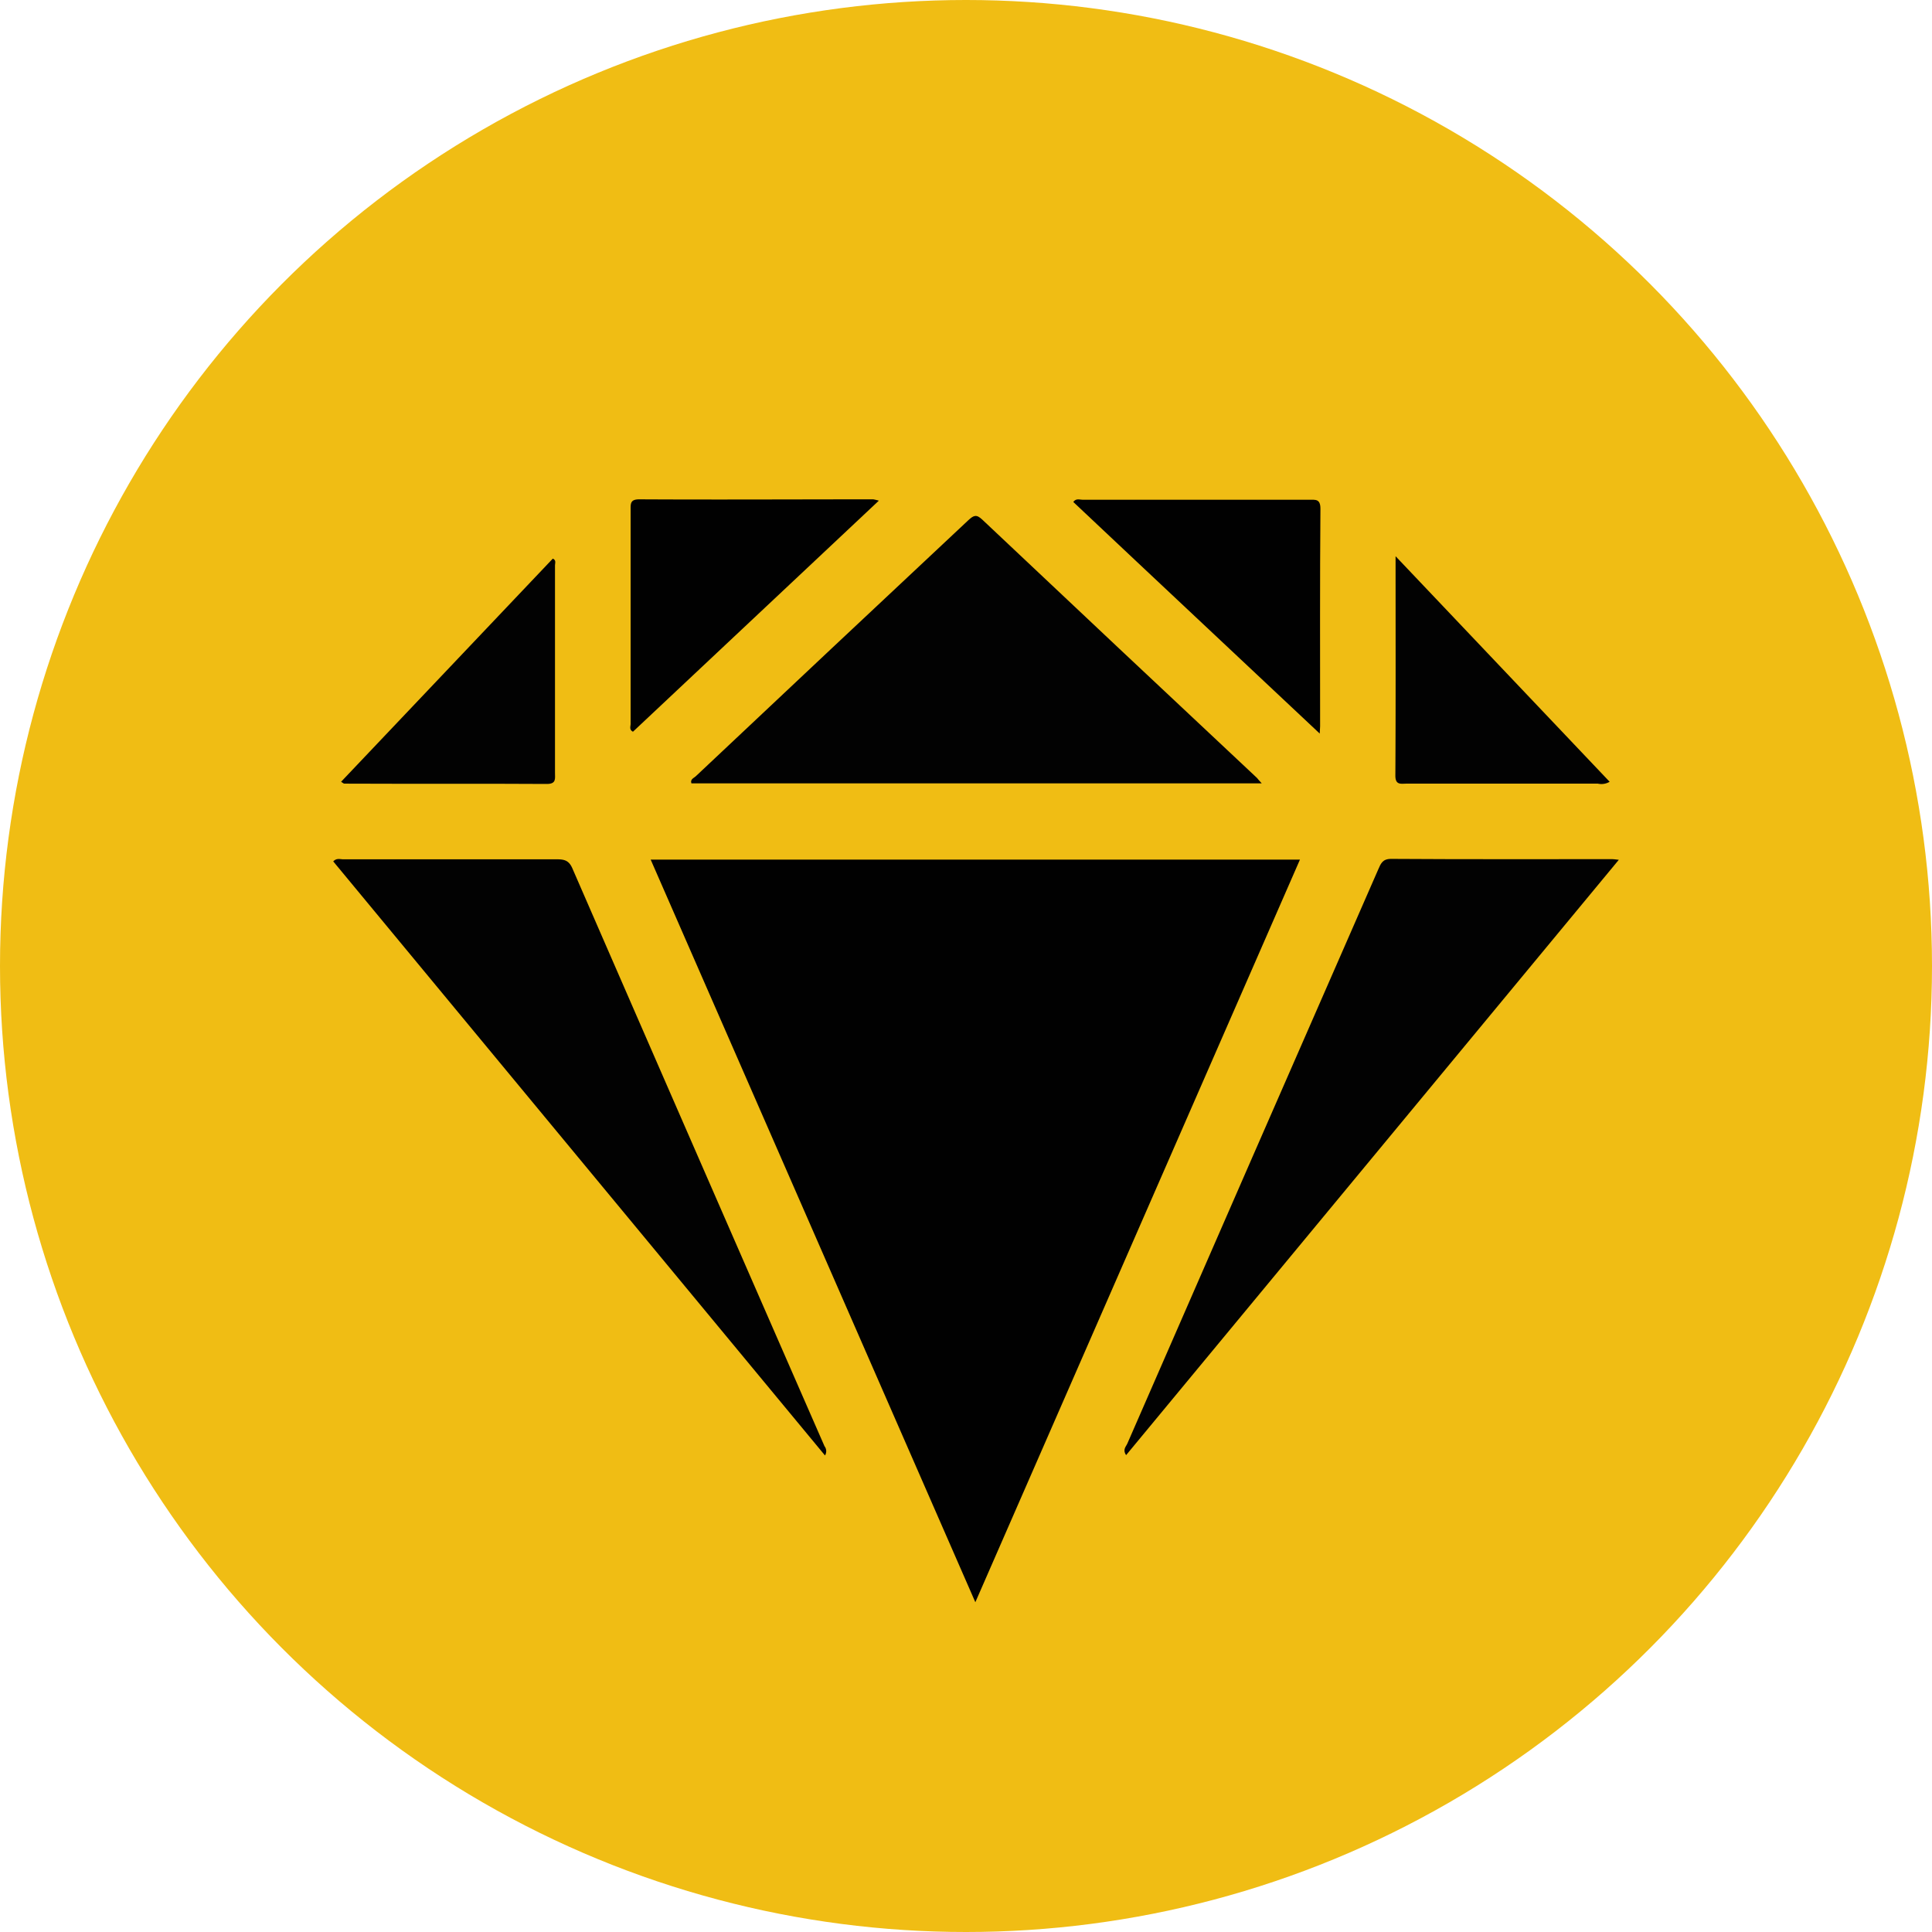 <svg xmlns="http://www.w3.org/2000/svg" viewBox="0 0 362 362"><defs><style>.cls-1{fill:#f0bd14;}.cls-2{fill:#010101;}.cls-3{fill:#020202;}</style></defs><title>icon-diamond</title><g id="Layer_2" data-name="Layer 2"><g id="Layer_2-2" data-name="Layer 2"><circle class="cls-1" cx="181" cy="181" r="181"/></g><g id="Layer_1-2" data-name="Layer 1"><path class="cls-2" d="M121.92,161.07H243.57L182.75,300.21Z"/><path class="cls-3" d="M236.41,146.78H129.55c-.28-.81.51-1,.9-1.41q25.47-24,51-47.91c1-.92,1.5-1.14,2.61-.09q25.69,24.24,51.47,48.4C235.71,146,235.9,146.22,236.41,146.78Z"/><path class="cls-3" d="M154.58,272.71Q108.35,216.87,62.44,161.4c.64-.67,1.3-.39,1.87-.39,13.36,0,26.71,0,40.07,0,1.39,0,2.23.24,2.86,1.68q23.58,54.17,47.25,108.29A1.52,1.52,0,0,1,154.58,272.71Z"/><path class="cls-3" d="M303.32,161.1,211,272.65c-.71-1.06,0-1.62.23-2.17q23.46-53.79,47-107.55c.48-1.09.8-2,2.41-2,13.82.09,27.64.05,41.46.05C302.33,161,302.61,161,303.32,161.1Z"/><path class="cls-2" d="M164.67,93.81,118.6,137.1c-.75-.37-.44-1-.44-1.49q0-20,0-40.05c0-1.18-.09-2,1.63-2,14.61.08,29.22,0,43.83,0A10,10,0,0,1,164.67,93.81Z"/><path class="cls-2" d="M247.28,137.45c-15.64-14.71-30.91-29-46.18-43.4.53-.73,1.21-.41,1.77-.41q21.21,0,42.4,0c1.22,0,2.15-.2,2.14,1.71-.11,13.58-.06,27.17-.06,40.75C247.35,136.37,247.32,136.65,247.28,137.45Z"/><path class="cls-3" d="M261.49,104.22l40.11,42.26a3,3,0,0,1-2.21.35q-17.91,0-35.83,0c-1.05,0-2.12.33-2.11-1.53C261.53,131.82,261.49,118.32,261.49,104.22Z"/><path class="cls-3" d="M63.91,146.48l39.67-41.81c.68.29.41.84.41,1.25q0,19.44,0,38.89c0,1.08.27,2.09-1.55,2.08-12.65-.08-25.3,0-37.94-.06C64.39,146.83,64.27,146.7,63.91,146.48Z"/></g></g></svg>